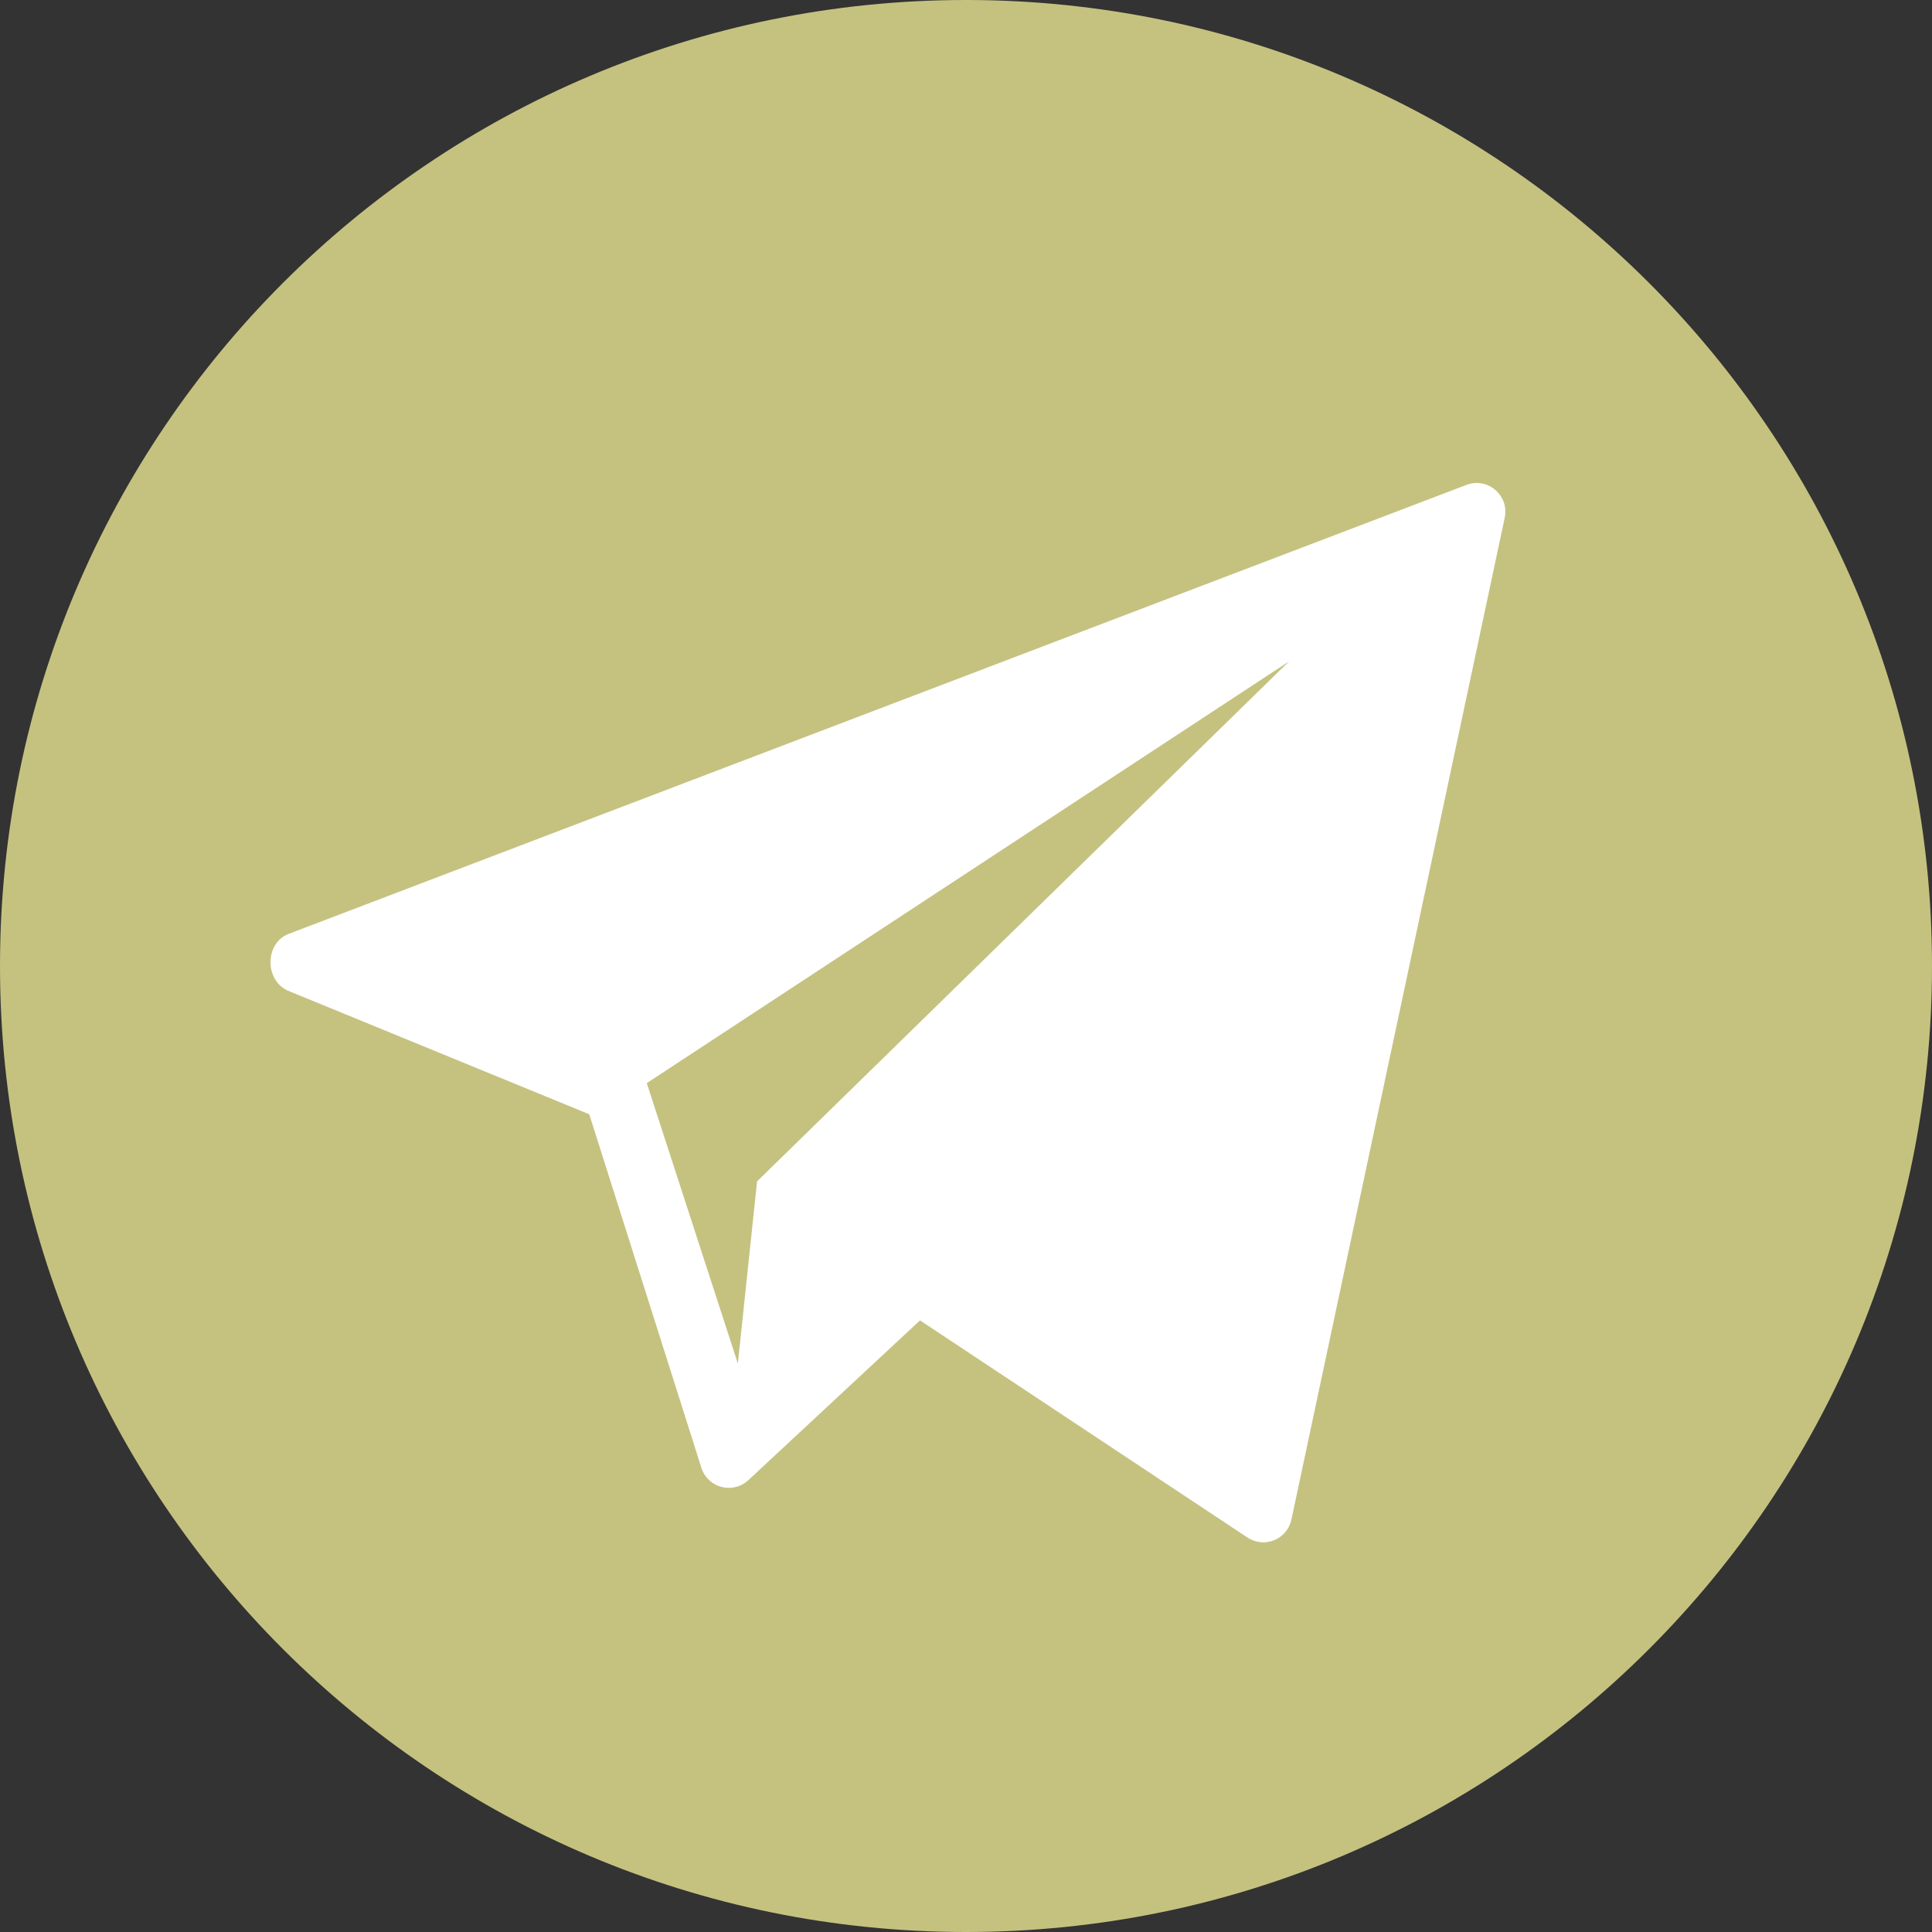 <?xml version="1.0" encoding="UTF-8"?> <svg xmlns="http://www.w3.org/2000/svg" width="35" height="35" viewBox="0 0 35 35" fill="none"><rect x="0" y="0" width="35" height="35" fill="#333333" stroke="none"/><path d="M17.5 35C27.165 35 35 27.165 35 17.5C35 7.835 27.165 0 17.5 0C7.835 0 0 7.835 0 17.5C0 27.165 7.835 35 17.5 35Z" fill="#C5C280"></path><path d="M26.562 8.786L5.227 16.919C4.797 17.086 4.791 17.753 5.211 17.945L10.675 20.186L12.711 26.605C12.832 26.951 13.263 27.067 13.541 26.829L16.667 23.92L22.61 27.861C22.918 28.054 23.324 27.88 23.396 27.524L27.26 9.376C27.343 8.972 26.946 8.637 26.562 8.786ZM13.715 21.402L13.367 24.702L11.717 19.622L23.353 11.981L13.715 21.402Z" fill="white"></path></svg> 